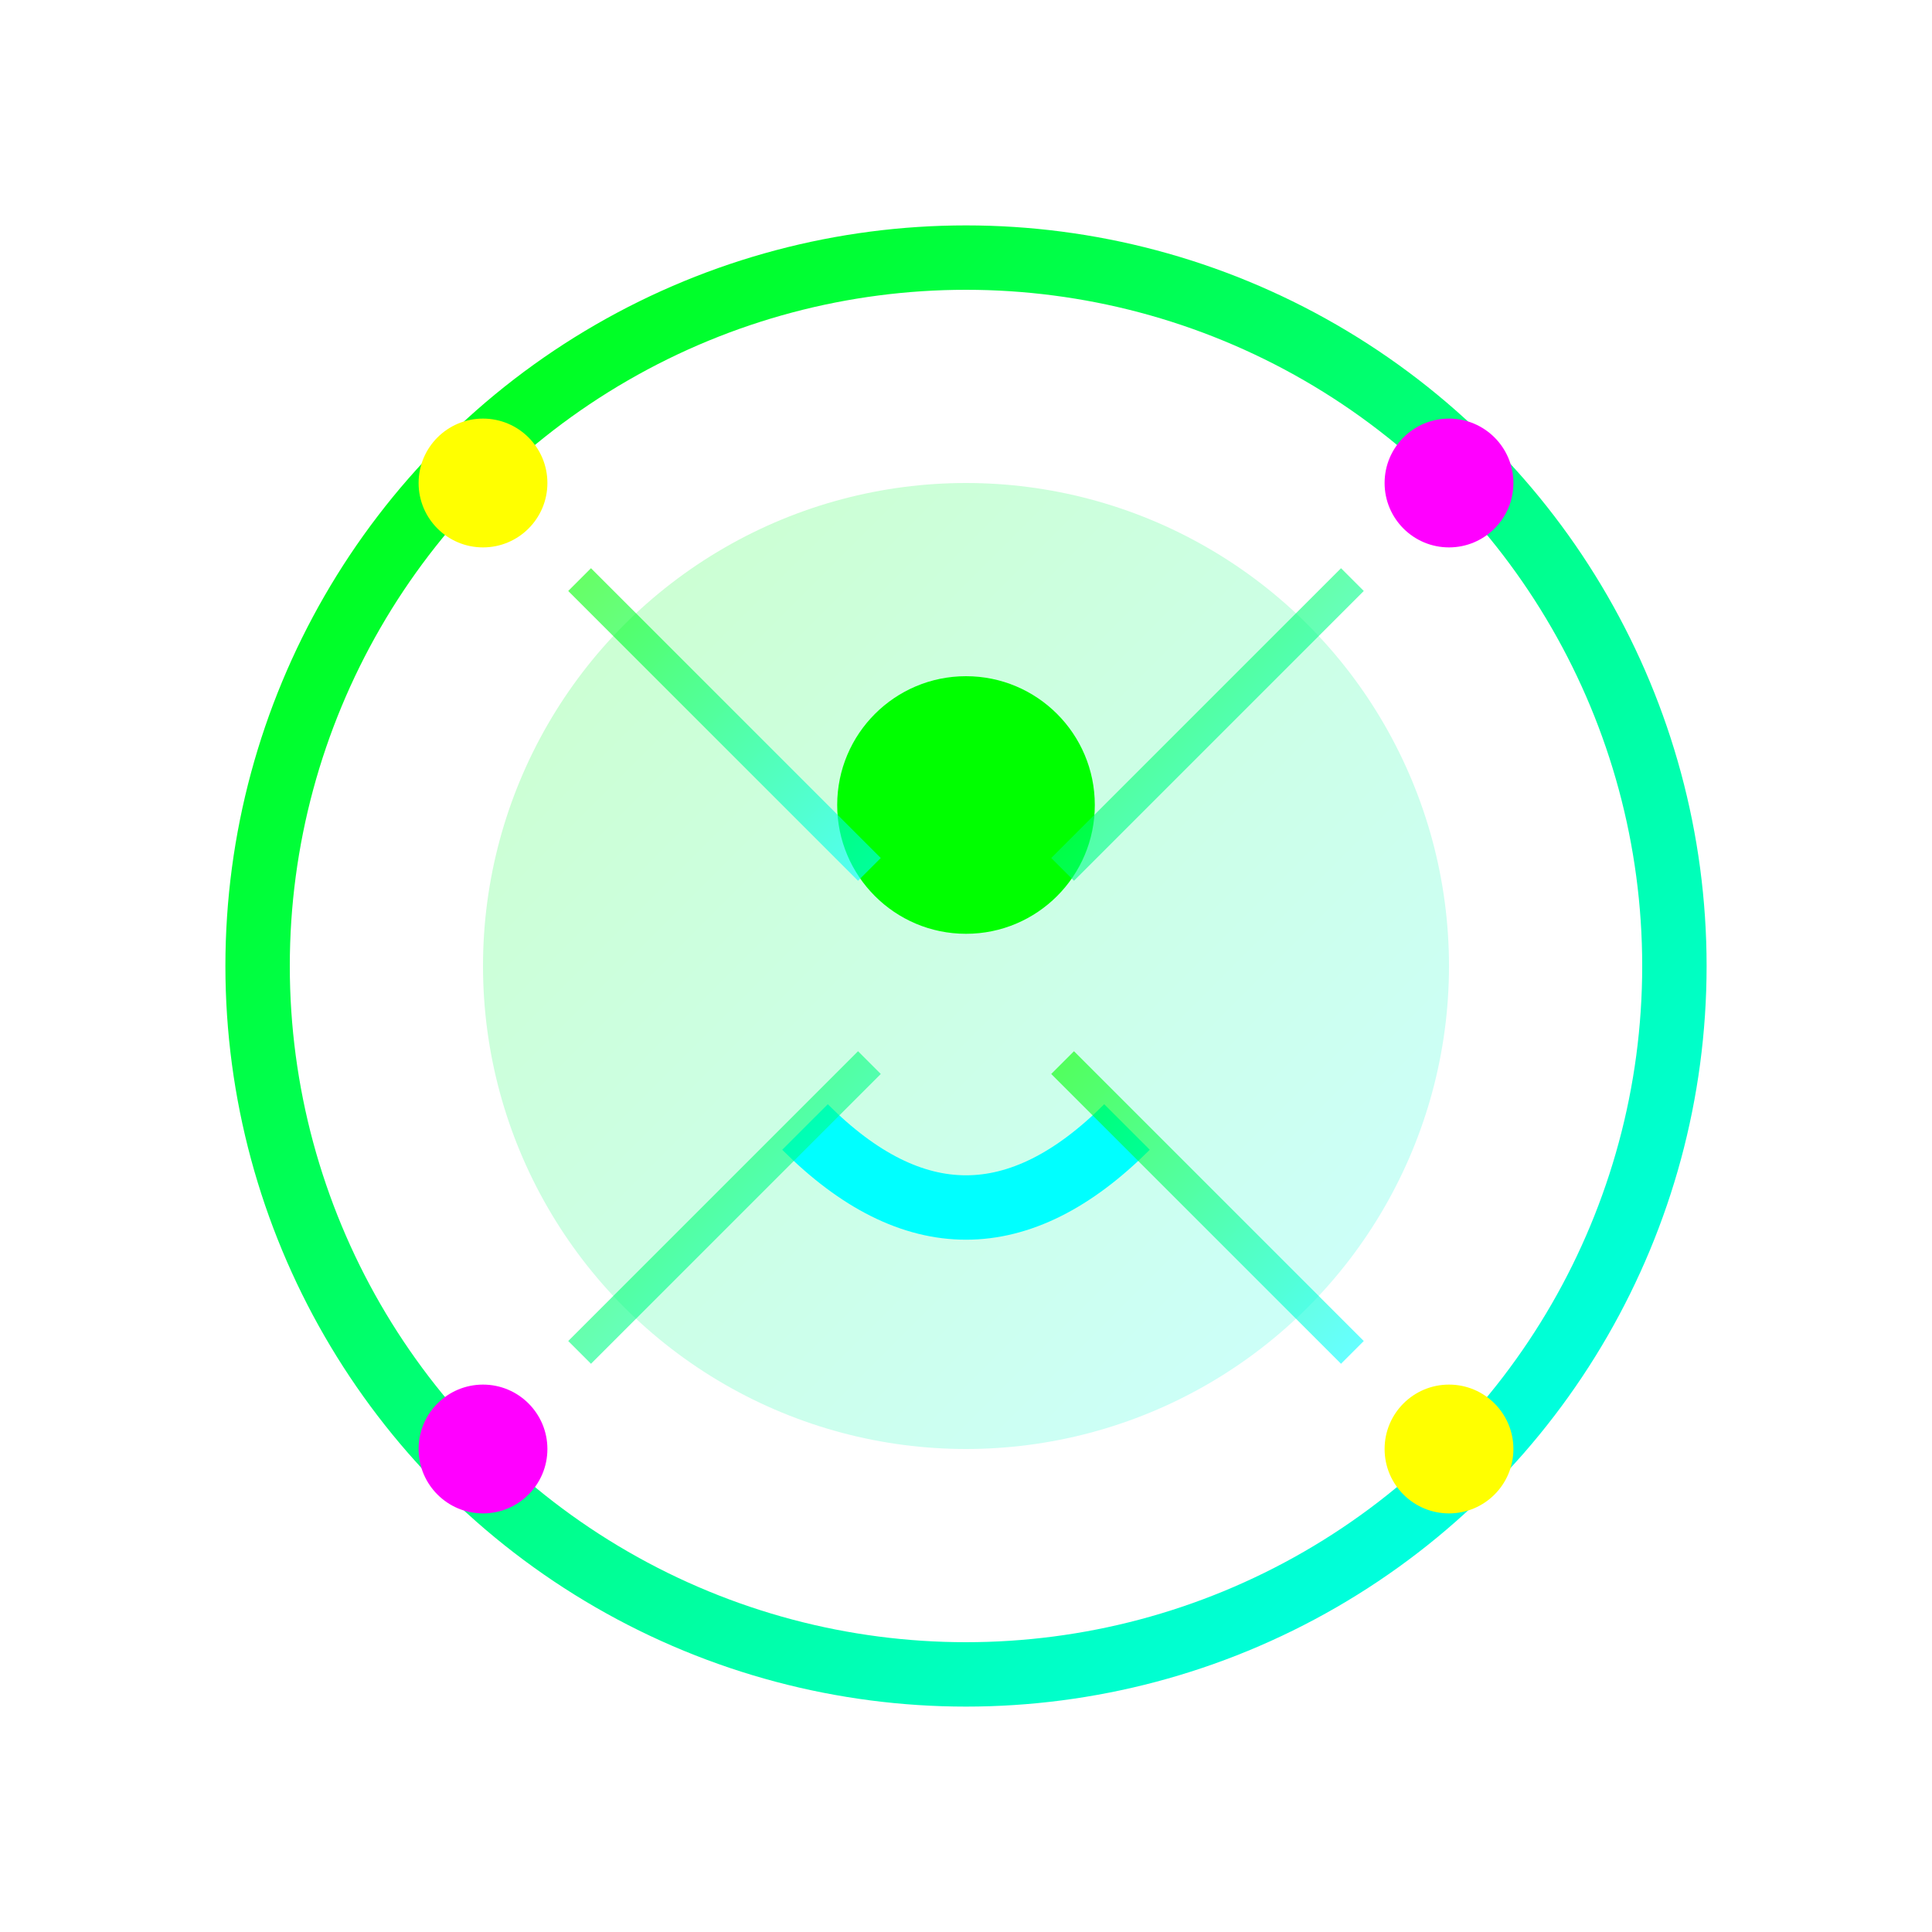 <svg width="60" height="60" viewBox="0 0 60 60" fill="none" xmlns="http://www.w3.org/2000/svg">
  <defs>
    <linearGradient id="serviceGrad3" x1="0%" y1="0%" x2="100%" y2="100%">
      <stop offset="0%" style="stop-color:#00ff00;stop-opacity:1" />
      <stop offset="100%" style="stop-color:#00ffff;stop-opacity:1" />
    </linearGradient>
    <filter id="serviceGlow3">
      <feGaussianBlur stdDeviation="2" result="coloredBlur"/>
      <feMerge> 
        <feMergeNode in="coloredBlur"/>
        <feMergeNode in="SourceGraphic"/>
      </feMerge>
    </filter>
  </defs>
  
  <!-- Gaming Consultation Icon -->
  <circle cx="30" cy="30" r="22" fill="none" stroke="url(#serviceGrad3)" stroke-width="2" filter="url(#serviceGlow3)"/>
  <circle cx="30" cy="30" r="15" fill="url(#serviceGrad3)" opacity="0.2"/>
  
  <!-- Consultation Elements -->
  <circle cx="30" cy="25" r="4" fill="#00ff00" filter="url(#serviceGlow3)"/>
  <path d="M 25 35 Q 30 40 35 35" stroke="#00ffff" stroke-width="2" fill="none" filter="url(#serviceGlow3)"/>
  
  <!-- Data Points -->
  <circle cx="15" cy="15" r="2" fill="#ffff00" filter="url(#serviceGlow3)"/>
  <circle cx="45" cy="15" r="2" fill="#ff00ff" filter="url(#serviceGlow3)"/>
  <circle cx="15" cy="45" r="2" fill="#ff00ff" filter="url(#serviceGlow3)"/>
  <circle cx="45" cy="45" r="2" fill="#ffff00" filter="url(#serviceGlow3)"/>
  
  <!-- Connection Lines -->
  <line x1="18" y1="18" x2="27" y2="27" stroke="url(#serviceGrad3)" stroke-width="1" opacity="0.6"/>
  <line x1="42" y1="18" x2="33" y2="27" stroke="url(#serviceGrad3)" stroke-width="1" opacity="0.6"/>
  <line x1="18" y1="42" x2="27" y2="33" stroke="url(#serviceGrad3)" stroke-width="1" opacity="0.6"/>
  <line x1="42" y1="42" x2="33" y2="33" stroke="url(#serviceGrad3)" stroke-width="1" opacity="0.6"/>
</svg>